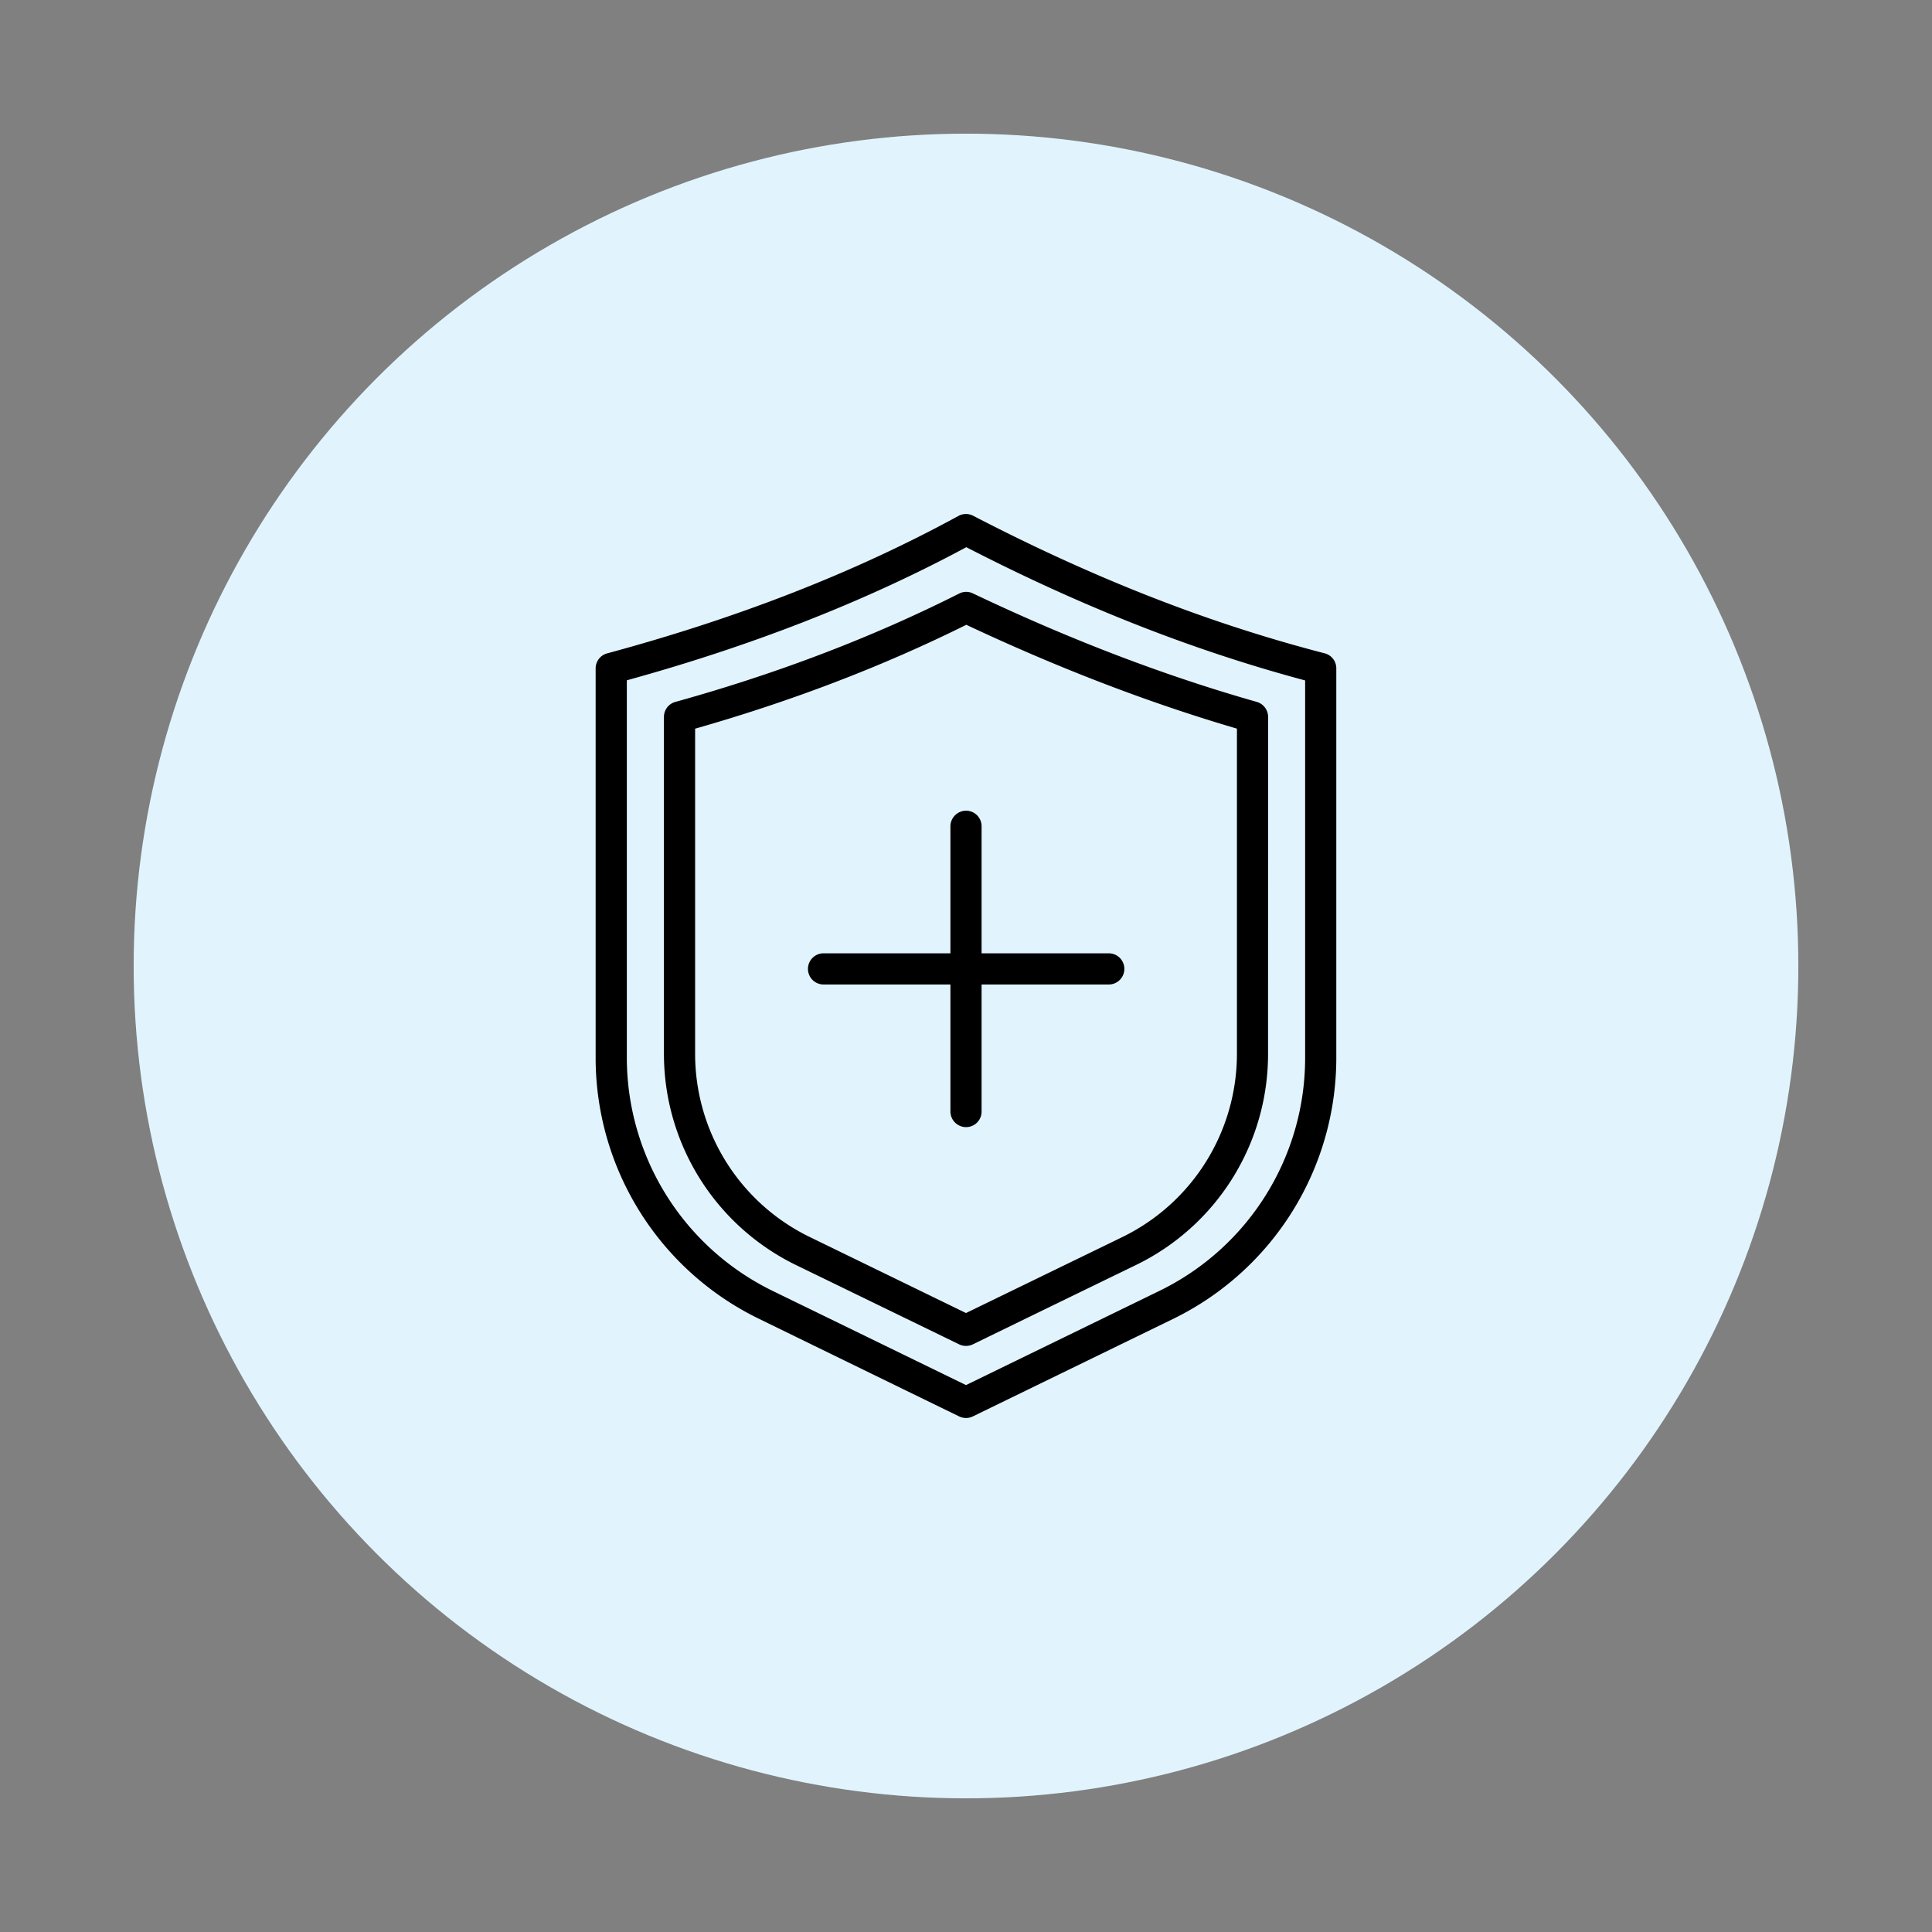 <svg xmlns="http://www.w3.org/2000/svg" id="Layer_1" data-name="Layer 1" viewBox="0 0 1200 1200"><rect x="0" y="0" width="1200" height="1200" fill="#808080" stroke="none"/><defs><style>.cls-1{fill:#e1f4fd;}.cls-2{fill-rule:evenodd;}</style></defs><circle class="cls-1" cx="600" cy="600" r="516.98"></circle><path class="cls-2" d="M830,415.17a9.62,9.62,0,0,0-7.17-9.37c-78.8-20.37-150.44-50.24-218.4-85.46a9.71,9.71,0,0,0-9.1.1c-66.6,36.38-139.79,64.2-218.21,85.38a9.65,9.65,0,0,0-7.16,9.35V657A180.25,180.25,0,0,0,471.44,819.14c59.25,28.94,124.3,60.62,124.3,60.62a9.73,9.73,0,0,0,8.52,0l124.5-60.62A180.42,180.42,0,0,0,830,657Zm-19.36,7.46V657a160.92,160.92,0,0,1-90.43,144.75L600,860.3,479.76,801.73A161.27,161.27,0,0,1,389.34,657V422.55c75.51-20.85,146.19-47.88,210.85-82.67C665.83,373.64,735.14,402.43,810.66,422.63Zm-23,22.65a9.72,9.72,0,0,0-7-9.31q-86.25-24.48-176.38-67.42a9.65,9.65,0,0,0-8.52.12q-81,40.83-176.19,67.28a9.66,9.66,0,0,0-7.17,9.33V654.6a146,146,0,0,0,82.1,131.18C542.69,809.2,595.74,835,595.74,835a9.79,9.79,0,0,0,8.52,0s53-25.83,101.26-49.25A145.64,145.64,0,0,0,787.61,654.6Zm-19.36,7.28v202a126.66,126.66,0,0,1-71.06,113.75L600,815.55l-97-47.2A126.48,126.48,0,0,1,431.75,654.6v-202q90.62-25.87,168.44-64.53Q686.16,428.5,768.25,452.56ZM590.32,592.12h-78.8a9.68,9.68,0,1,0,0,19.36h78.8V690.4a9.76,9.76,0,0,0,9.68,9.68,9.64,9.64,0,0,0,9.68-9.68V611.48h79a9.68,9.68,0,1,0,0-19.36h-79v-78.9a9.64,9.64,0,0,0-9.68-9.68,9.76,9.76,0,0,0-9.68,9.68Z"></path></svg>